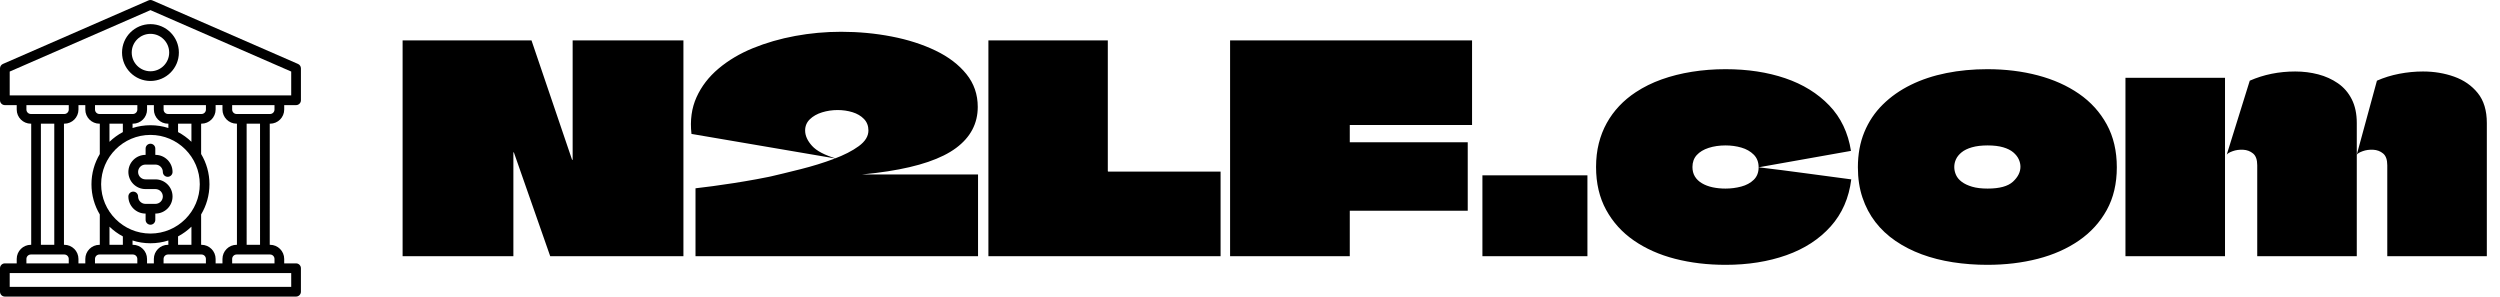 <svg baseProfile="full" height="28" version="1.1" viewBox="0 0 236 28" width="236" xmlns="http://www.w3.org/2000/svg" xmlns:ev="http://www.w3.org/2001/xml-events" xmlns:xlink="http://www.w3.org/1999/xlink"><defs /><g transform="translate(-0.947, -1.153)"><path d="M 51.512,72.305 L 51.512,70.344 L 51.555,70.344 C 54.492,70.344 56.883,67.954 56.883,65.016 C 56.883,62.079 54.492,59.688 51.555,59.688 L 48.453,59.688 C 47.184,59.688 46.149,58.657 46.149,57.383 C 46.149,56.114 47.18,55.079 48.453,55.079 L 51.555,55.079 C 52.824,55.079 53.86,56.11 53.86,57.383 C 53.86,58.215 54.535,58.895 55.371,58.895 C 56.203,58.895 56.883,58.219 56.883,57.383 C 56.883,54.446 54.492,52.055 51.555,52.055 L 51.512,52.055 L 51.512,50.094 C 51.512,49.262 50.836,48.583 50,48.583 C 49.168,48.583 48.489,49.258 48.489,50.094 L 48.489,52.055 L 48.45,52.055 C 45.512,52.055 43.121,54.446 43.121,57.383 C 43.121,60.321 45.512,62.711 48.45,62.711 L 51.551,62.711 C 52.821,62.711 53.856,63.743 53.856,65.016 C 53.856,66.285 52.825,67.321 51.551,67.321 L 48.45,67.321 C 47.18,67.321 46.145,66.29 46.145,65.016 C 46.145,64.184 45.469,63.504 44.633,63.504 C 43.797,63.504 43.121,64.18 43.121,65.016 C 43.121,67.954 45.512,70.344 48.45,70.344 L 48.489,70.344 L 48.489,72.305 C 48.489,73.137 49.164,73.817 50,73.817 C 50.836,73.821 51.512,73.141 51.512,72.305" fill="rgb(0,0,0)" transform="scale(0.303)" /><path d="M 50.0,29.031 C 54.883,29.031 58.855,25.058 58.855,20.175 C 58.855,15.293 54.883,11.324 50.0,11.324 C 45.117,11.324 41.145,15.293 41.145,20.175 C 41.145,25.058 45.117,29.031 50.0,29.031 M 50.0,14.347 C 53.219,14.347 55.836,16.964 55.836,20.175 C 55.836,23.394 53.219,26.011 50.0,26.011 C 46.781,26.011 44.164,23.394 44.164,20.175 C 44.164,16.96 46.781,14.347 50.0,14.347 L 50.0,14.347" fill="rgb(0,0,0)" transform="scale(0.303)" /><path d="M 87.266,42.344 C 89.696,42.344 91.672,40.367 91.672,37.938 L 91.672,36.555 L 95.368,36.555 C 96.2,36.555 96.879,35.879 96.879,35.043 L 96.879,25.11 C 96.879,24.508 96.524,23.965 95.973,23.727 L 50.602,3.93 C 50.219,3.762 49.778,3.762 49.391,3.93 L 4.032,23.727 C 3.481,23.969 3.126,24.508 3.126,25.11 L 3.126,35.043 C 3.126,35.875 3.802,36.555 4.638,36.555 L 8.333,36.555 L 8.333,37.938 C 8.333,40.367 10.309,42.344 12.739,42.344 L 12.848,42.344 L 12.848,80.071 L 12.739,80.071 C 10.309,80.071 8.333,82.048 8.333,84.477 L 8.333,85.86 L 4.638,85.86 C 3.805,85.86 3.126,86.536 3.126,87.372 L 3.126,94.692 C 3.126,95.524 3.802,96.204 4.638,96.204 L 95.365,96.204 C 96.197,96.204 96.876,95.528 96.876,94.692 L 96.876,87.372 C 96.876,86.54 96.2,85.86 95.365,85.86 L 91.669,85.86 L 91.669,84.477 C 91.669,82.047 89.693,80.071 87.263,80.071 L 87.161,80.071 L 87.165,42.344 L 87.266,42.344 M 88.645,37.938 C 88.645,38.7 88.028,39.321 87.262,39.321 L 76.84,39.321 C 76.074,39.321 75.453,38.703 75.453,37.938 L 75.453,36.555 L 88.644,36.555 L 88.645,37.938 M 76.844,80.071 C 74.414,80.071 72.434,82.047 72.434,84.477 L 72.434,85.86 L 70.301,85.86 L 70.301,84.477 C 70.301,82.047 68.324,80.071 65.895,80.071 L 65.785,80.071 L 65.785,70.618 C 67.434,67.86 68.383,64.641 68.383,61.204 C 68.383,57.766 67.434,54.543 65.785,51.79 L 65.785,42.336 L 65.895,42.336 C 68.324,42.336 70.301,40.36 70.301,37.93 L 70.301,36.547 L 72.434,36.547 L 72.434,37.93 C 72.434,40.36 74.414,42.336 76.844,42.336 L 76.945,42.336 L 76.945,80.063 L 76.844,80.071 M 48.934,85.86 L 48.934,84.477 C 48.934,82.047 46.957,80.071 44.528,80.071 L 44.418,80.071 L 44.418,78.727 C 46.176,79.29 48.051,79.594 49.996,79.594 C 51.938,79.594 53.817,79.29 55.575,78.727 L 55.575,80.071 L 55.465,80.071 C 53.035,80.071 51.059,82.048 51.059,84.477 L 51.059,85.86 L 48.934,85.86 M 27.567,85.86 L 27.567,84.477 C 27.567,82.047 25.59,80.071 23.161,80.071 L 23.051,80.071 L 23.055,42.344 L 23.165,42.344 C 25.594,42.344 27.571,40.367 27.571,37.938 L 27.571,36.555 L 29.704,36.555 L 29.704,37.938 C 29.704,40.367 31.68,42.344 34.11,42.344 L 34.219,42.344 L 34.219,51.797 C 32.571,54.555 31.621,57.774 31.621,61.211 C 31.621,64.649 32.571,67.871 34.219,70.625 L 34.219,80.078 L 34.11,80.078 C 31.68,80.078 29.704,82.055 29.704,84.485 L 29.704,85.867 L 27.567,85.86 M 51.067,36.555 L 51.067,37.938 C 51.067,40.367 53.044,42.344 55.473,42.344 L 55.582,42.344 L 55.582,43.688 C 53.825,43.125 51.95,42.821 50.004,42.821 C 48.063,42.821 46.184,43.125 44.426,43.688 L 44.426,42.344 L 44.536,42.344 C 46.965,42.344 48.942,40.367 48.942,37.938 L 48.942,36.555 L 51.067,36.555 M 41.399,44.957 C 39.868,45.77 38.469,46.793 37.231,47.988 L 37.231,42.344 L 41.399,42.344 L 41.399,44.957 M 37.235,74.426 C 38.469,75.622 39.875,76.645 41.403,77.457 L 41.403,80.075 L 37.235,80.075 L 37.235,74.426 M 34.633,61.203 C 34.633,52.731 41.524,45.836 50,45.836 C 58.473,45.836 65.367,52.727 65.367,61.203 C 65.367,69.676 58.477,76.57 50,76.57 C 41.528,76.57 34.633,69.68 34.633,61.203 L 34.633,61.203 M 58.598,77.453 C 60.129,76.641 61.528,75.617 62.766,74.422 L 62.766,80.07 L 58.598,80.07 L 58.598,77.453 M 62.766,47.984 C 61.532,46.789 60.126,45.765 58.598,44.953 L 58.598,42.336 L 62.766,42.336 L 62.766,47.984 M 64.282,39.32 L 55.477,39.32 C 54.715,39.32 54.094,38.703 54.094,37.937 L 54.094,36.555 L 67.285,36.555 L 67.285,37.937 C 67.285,38.699 66.668,39.32 65.903,39.32 L 64.282,39.32 M 45.915,37.937 C 45.915,38.699 45.298,39.32 44.532,39.32 L 34.11,39.32 C 33.348,39.32 32.727,38.703 32.727,37.937 L 32.727,36.555 L 45.918,36.555 L 45.915,37.937 M 32.72,84.476 C 32.72,83.715 33.337,83.094 34.103,83.094 L 44.525,83.094 C 45.286,83.094 45.907,83.711 45.907,84.476 L 45.907,85.859 L 32.716,85.859 L 32.72,84.476 M 54.087,84.476 C 54.087,83.715 54.704,83.094 55.47,83.094 L 65.892,83.094 C 66.653,83.094 67.274,83.711 67.274,84.476 L 67.274,85.859 L 54.083,85.859 L 54.087,84.476 M 6.149,26.101 L 50.001,6.96 L 93.853,26.097 L 93.853,33.531 L 6.15,33.531 L 6.149,26.101 M 11.356,37.937 L 11.356,36.555 L 24.547,36.555 L 24.547,37.937 C 24.547,38.699 23.93,39.32 23.164,39.32 L 12.738,39.32 C 11.976,39.32 11.355,38.699 11.355,37.937 L 11.356,37.937 M 15.867,42.344 L 20.035,42.344 L 20.035,80.071 L 15.867,80.071 L 15.867,42.344 M 11.356,84.477 C 11.356,83.715 11.973,83.094 12.739,83.094 L 23.161,83.094 C 23.922,83.094 24.543,83.711 24.543,84.477 L 24.543,85.859 L 11.355,85.859 L 11.356,84.477 M 93.852,93.176 L 6.149,93.176 L 6.149,88.879 L 93.852,88.879 L 93.856,93.176 L 93.852,93.176 M 88.645,84.477 L 88.645,85.859 L 75.454,85.859 L 75.454,84.477 C 75.454,83.715 76.079,83.094 76.841,83.094 L 87.263,83.094 C 88.024,83.094 88.645,83.711 88.645,84.477 L 88.645,84.477 M 84.141,80.07 L 79.969,80.07 L 79.965,42.343 L 84.137,42.343 L 84.141,80.07" fill="rgb(0,0,0)" transform="scale(0.303)" /><path d="M16.595 0.815H27.052Q27.052 1.82 27.052 2.838Q27.052 3.857 27.052 4.875Q27.052 5.894 27.052 6.912Q27.052 7.931 27.052 8.949Q27.052 9.968 27.052 11Q27.052 13.553 27.052 16.093Q27.052 18.632 27.052 21.185H14.477L11.054 11.407Q11.054 11.407 11.054 11.394Q11.054 11.38 11.041 11.38Q11.027 11.38 11.014 11.38Q11.0 11.38 11.0 11.394Q11.0 11.407 11.0 11.407Q11.0 13.798 11.0 16.296Q11.0 18.795 11.0 21.185H0.543Q0.543 19.148 0.543 17.111Q0.543 15.074 0.543 13.037Q0.543 11 0.543 8.963Q0.543 6.926 0.543 4.889Q0.543 2.852 0.543 0.815H12.711L16.541 12.086Q16.541 12.086 16.541 12.086Q16.541 12.086 16.554 12.086Q16.568 12.086 16.581 12.086Q16.595 12.086 16.595 12.073Q16.595 12.059 16.595 12.059Z M54.864 13.472V21.185H28.193V14.775Q28.899 14.694 29.822 14.572Q30.746 14.449 31.791 14.286Q32.837 14.123 33.951 13.92Q35.064 13.716 36.151 13.472Q39.274 13.472 42.398 13.472Q45.521 13.472 48.631 13.472Q51.741 13.472 54.864 13.472ZM34.928 13.743Q36.449 13.39 38.12 12.969Q39.79 12.548 41.243 12.005Q42.696 11.462 43.606 10.796Q44.516 10.131 44.516 9.316Q44.516 8.664 44.095 8.23Q43.674 7.795 43.009 7.591Q42.343 7.388 41.61 7.388Q40.849 7.388 40.143 7.605Q39.437 7.822 38.989 8.257Q38.541 8.691 38.541 9.316Q38.541 10.049 39.193 10.769Q39.844 11.489 41.501 11.978L27.812 9.642Q27.595 7.714 28.288 6.179Q28.98 4.644 30.365 3.477Q31.751 2.309 33.611 1.548Q35.472 0.788 37.604 0.394Q39.736 0.0 41.936 0.0Q44.407 0.0 46.716 0.448Q49.025 0.896 50.858 1.779Q52.691 2.662 53.764 3.993Q54.837 5.323 54.837 7.089Q54.837 9.452 52.786 10.973Q50.736 12.494 46.336 13.173Q41.936 13.852 34.928 13.743Z M67.114 13.146Q67.114 13.173 67.127 13.186Q67.141 13.2 67.168 13.2H77.76V21.185H55.842Q55.842 19.501 55.842 17.817Q55.842 16.133 55.842 14.436Q55.842 12.738 55.842 11.054Q55.842 9.37 55.842 7.686Q55.842 5.975 55.842 4.251Q55.842 2.526 55.842 0.815H67.114Q67.114 2.363 67.114 3.898Q67.114 5.432 67.114 6.98Q67.114 8.528 67.114 10.063Q67.114 11.598 67.114 13.146Z M101.499 8.8H89.956Q89.956 8.8 89.956 8.8Q89.956 8.8 89.956 8.8Q89.956 8.8 89.956 8.814Q89.956 8.827 89.956 8.827V10.402Q89.956 10.43 89.956 10.43Q89.956 10.43 89.956 10.43H101.091V16.894H89.956Q89.956 16.894 89.956 16.894Q89.956 16.894 89.956 16.921Q89.956 17.844 89.956 18.456Q89.956 19.067 89.956 19.664Q89.956 20.262 89.956 21.185H78.657Q78.657 19.257 78.657 17.328Q78.657 15.4 78.657 13.485Q78.657 11.57 78.657 9.642Q78.657 7.714 78.657 5.785Q78.657 4.536 78.657 3.3Q78.657 2.064 78.657 0.815H101.499Z M102.477 21.185V13.553H112.39V21.185Z M125.427 22Q122.874 22 120.66 21.43Q118.447 20.859 116.777 19.705Q115.106 18.551 114.156 16.812Q113.205 15.074 113.205 12.765Q113.205 11.57 113.463 10.538Q113.721 9.506 114.21 8.623Q114.699 7.741 115.391 7.007Q116.084 6.274 116.953 5.704Q118.067 4.97 119.398 4.495Q120.728 4.02 122.263 3.775Q123.798 3.531 125.427 3.531Q128.551 3.531 131.063 4.386Q133.575 5.242 135.219 6.953Q136.862 8.664 137.269 11.244L128.551 12.793Q128.551 12.059 128.089 11.598Q127.627 11.136 126.921 10.932Q126.215 10.728 125.427 10.728Q124.558 10.728 123.838 10.959Q123.119 11.19 122.711 11.638Q122.304 12.086 122.304 12.765Q122.304 13.281 122.535 13.662Q122.765 14.042 123.2 14.3Q123.635 14.558 124.205 14.68Q124.775 14.802 125.427 14.802Q126.188 14.802 126.907 14.612Q127.627 14.422 128.089 13.974Q128.551 13.526 128.551 12.793Q130.832 13.064 132.923 13.349Q135.015 13.635 137.296 13.933Q136.97 16.568 135.354 18.374Q133.738 20.18 131.172 21.09Q128.605 22 125.427 22Z M150.143 22Q148.459 22 146.884 21.756Q145.309 21.511 143.951 21.009Q142.593 20.506 141.479 19.746Q140.365 18.985 139.578 17.967Q138.79 16.948 138.356 15.658Q137.921 14.368 137.921 12.793Q137.921 10.946 138.532 9.465Q139.143 7.985 140.27 6.872Q141.398 5.758 142.919 5.011Q144.44 4.264 146.273 3.898Q148.106 3.531 150.143 3.531Q152.696 3.531 154.91 4.115Q157.123 4.699 158.794 5.853Q160.464 7.007 161.415 8.746Q162.365 10.484 162.365 12.793Q162.365 15.101 161.415 16.826Q160.464 18.551 158.794 19.705Q157.123 20.859 154.91 21.43Q152.696 22 150.143 22ZM150.17 14.802Q151.854 14.802 152.56 14.151Q153.267 13.499 153.267 12.738Q153.267 12.385 153.104 12.032Q152.941 11.679 152.588 11.38Q152.235 11.081 151.637 10.905Q151.04 10.728 150.17 10.728Q149.301 10.728 148.69 10.905Q148.079 11.081 147.712 11.38Q147.346 11.679 147.183 12.032Q147.02 12.385 147.02 12.765Q147.02 13.146 147.183 13.512Q147.346 13.879 147.726 14.164Q148.106 14.449 148.704 14.626Q149.301 14.802 150.17 14.802Z M163.18 21.185Q163.18 19.257 163.18 17.328Q163.18 15.4 163.18 13.458Q163.18 11.516 163.18 9.588Q163.18 8.257 163.18 6.953Q163.18 5.649 163.18 4.346H172.578Q172.578 6.138 172.578 7.917Q172.578 9.696 172.578 11.489Q172.578 13.906 172.578 16.337Q172.578 18.768 172.578 21.185ZM175.62 21.185Q175.62 19.067 175.62 16.894Q175.62 14.721 175.62 12.602Q175.62 11.815 175.226 11.489Q174.832 11.163 174.289 11.136Q173.746 11.109 173.298 11.272Q172.849 11.435 172.741 11.598L174.914 4.617Q176.896 3.748 179.205 3.748Q180.346 3.748 181.378 4.02Q182.41 4.291 183.238 4.862Q184.067 5.432 184.542 6.369Q185.017 7.306 185.017 8.61Q185.017 9.398 185.017 10.212Q185.017 11.027 185.017 11.815Q185.017 12.195 185.017 12.589Q185.017 12.983 185.017 13.363Q185.017 13.743 185.017 14.151Q185.017 15.889 185.017 17.654Q185.017 19.42 185.017 21.185ZM187.896 21.185Q187.896 19.067 187.896 16.894Q187.896 14.721 187.896 12.602Q187.896 11.815 187.502 11.489Q187.109 11.163 186.565 11.136Q186.022 11.109 185.574 11.272Q185.126 11.435 185.017 11.598L186.919 4.617Q187.896 4.183 189.023 3.965Q190.151 3.748 191.264 3.748Q192.84 3.748 194.211 4.237Q195.583 4.726 196.438 5.785Q197.294 6.844 197.294 8.61V21.185Z " fill="rgb(0,0,0)" transform="translate(38.41, 4.153)" /></g></svg>